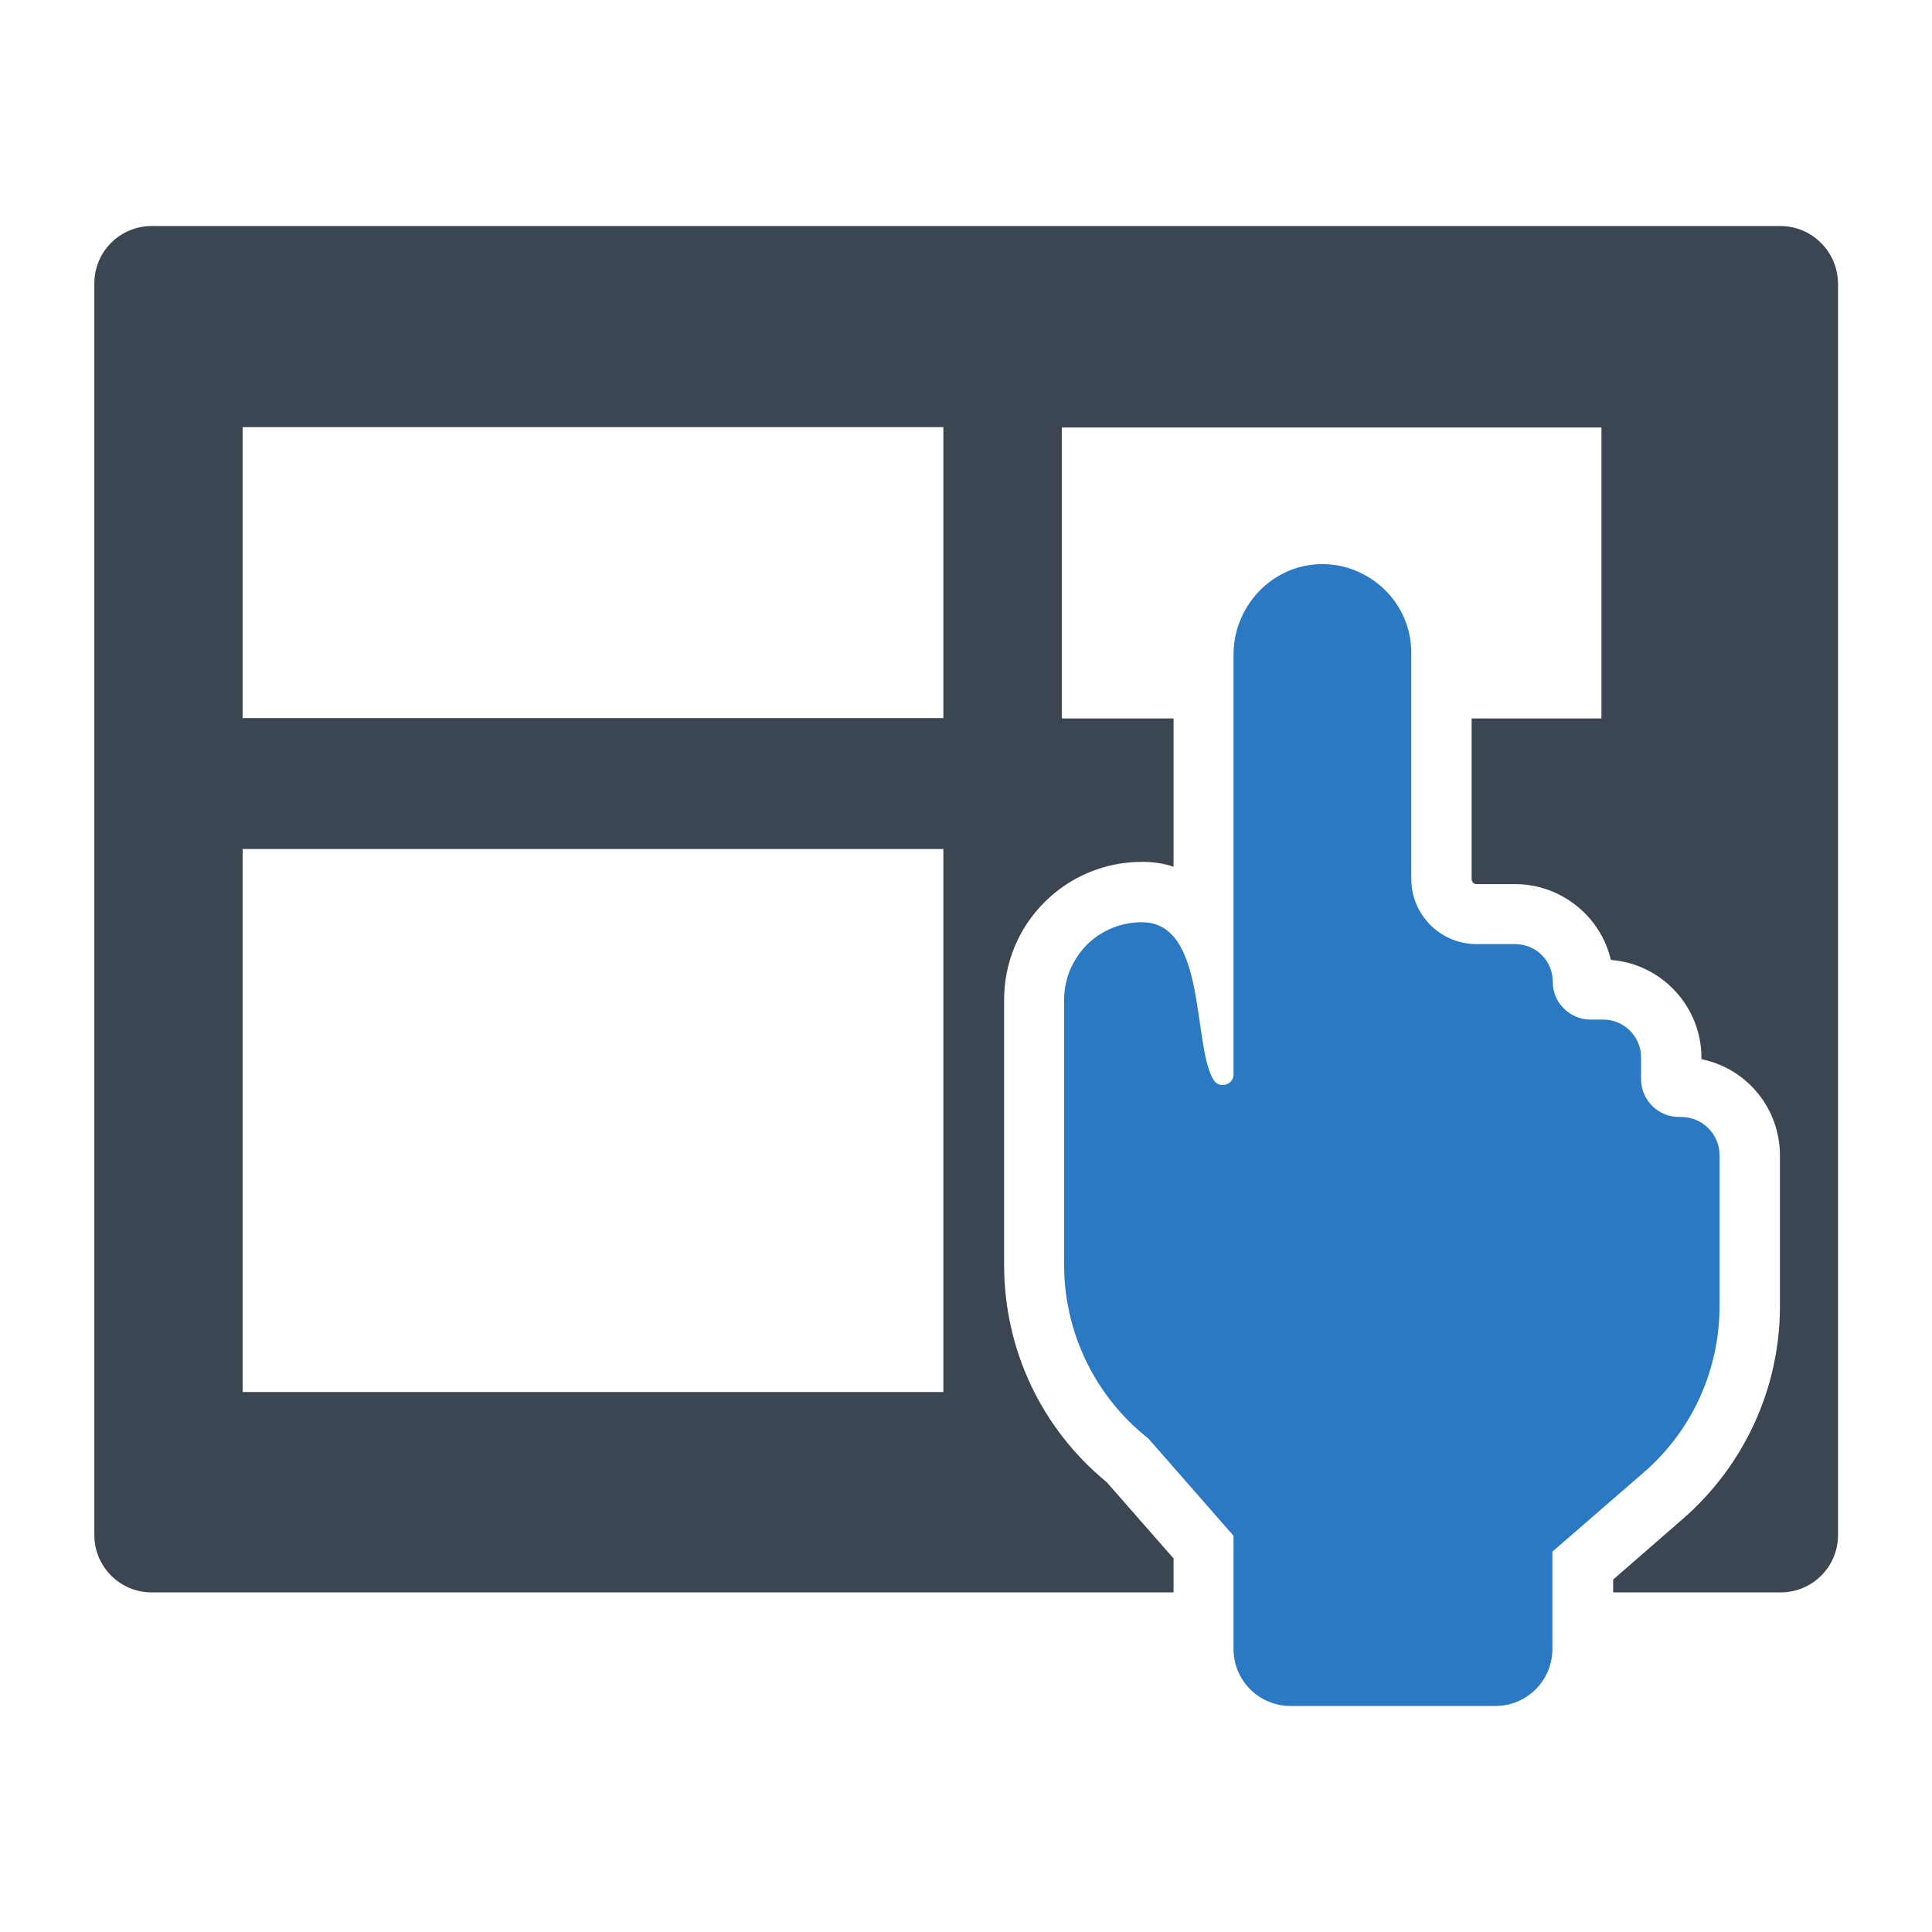 <?xml version="1.0" ?><svg id="Layer_1" style="enable-background:new 0 0 512 512;" version="1.1" viewBox="0 0 512 512" xml:space="preserve" xmlns="http://www.w3.org/2000/svg" xmlns:xlink="http://www.w3.org/1999/xlink"><style type="text/css">
	.st0{fill:#2B79C2;}
	.st1{fill:#3B4652;}
	.st2{fill:#333333;}
</style><g><g><path class="st1" d="M471.8,59.9H40.2c-8.4,0-15.2,6.8-15.2,15.2v331.7c0,8.4,6.8,15.2,15.2,15.2h270.8V413l-17.7-20.2    c-17.3-14.2-27.2-35.1-27.2-57.6V265c0-9.8,3.8-19,10.7-25.9c6.9-6.9,16.1-10.7,25.9-10.7c2.9,0,5.7,0.4,8.3,1.3v-39.3h-29.6    v-77.1h143v77.1h-34.4v42.6c0,0.7,0.6,1.3,1.3,1.3h10.2c6.9,0,13.4,2.7,18.4,7.6c3.5,3.5,5.9,7.8,7,12.5c13.4,1,24,12.3,24,25.9    v0.4c11.9,2.4,20.8,12.9,20.8,25.5v40c0,21.6-9.4,42.1-25.7,56.3l-18.5,16.1v3.4h44.4c8.4,0,15.2-6.8,15.2-15.2V75.1    C487,66.7,480.2,59.9,471.8,59.9z M250,368.9H64.3V225H250V368.9z M250,190.3H64.3v-77.1H250V190.3z"/></g><path class="st0" d="M455.7,306.1v40c0,17-7.3,33.1-20.2,44.2l-24.1,20.9V437c0,8.3-6.7,15.1-15.1,15.1H342   c-8.3,0-15.1-6.7-15.1-15.1v-30l-22.6-25.8c-14.1-11.1-22.3-28.1-22.3-46V265c0-5.7,2.3-10.8,6-14.6c3.7-3.7,8.9-6,14.6-6   c17.3,0,13.3,32.3,19,41.8c1.5,2.4,5.3,1.4,5.3-1.5V173.5c0-12.9,10.2-23.8,23.2-24c6.6-0.1,12.6,2.6,17,6.9   c4.3,4.3,6.9,10.1,6.9,16.6v59.9c0,9.6,7.8,17.3,17.3,17.3h10.2c2.8,0,5.3,1.1,7.1,2.9s2.9,4.3,2.9,7.1c0,2.9,1.2,5.5,3.2,7.3   c1.8,1.7,4.2,2.7,6.8,2.7h3.4c5.5,0,10,4.5,10,10v5.8c0,5.5,4.5,10,10,10h0.8C451.2,296.1,455.7,300.6,455.7,306.1z"/></g></svg>